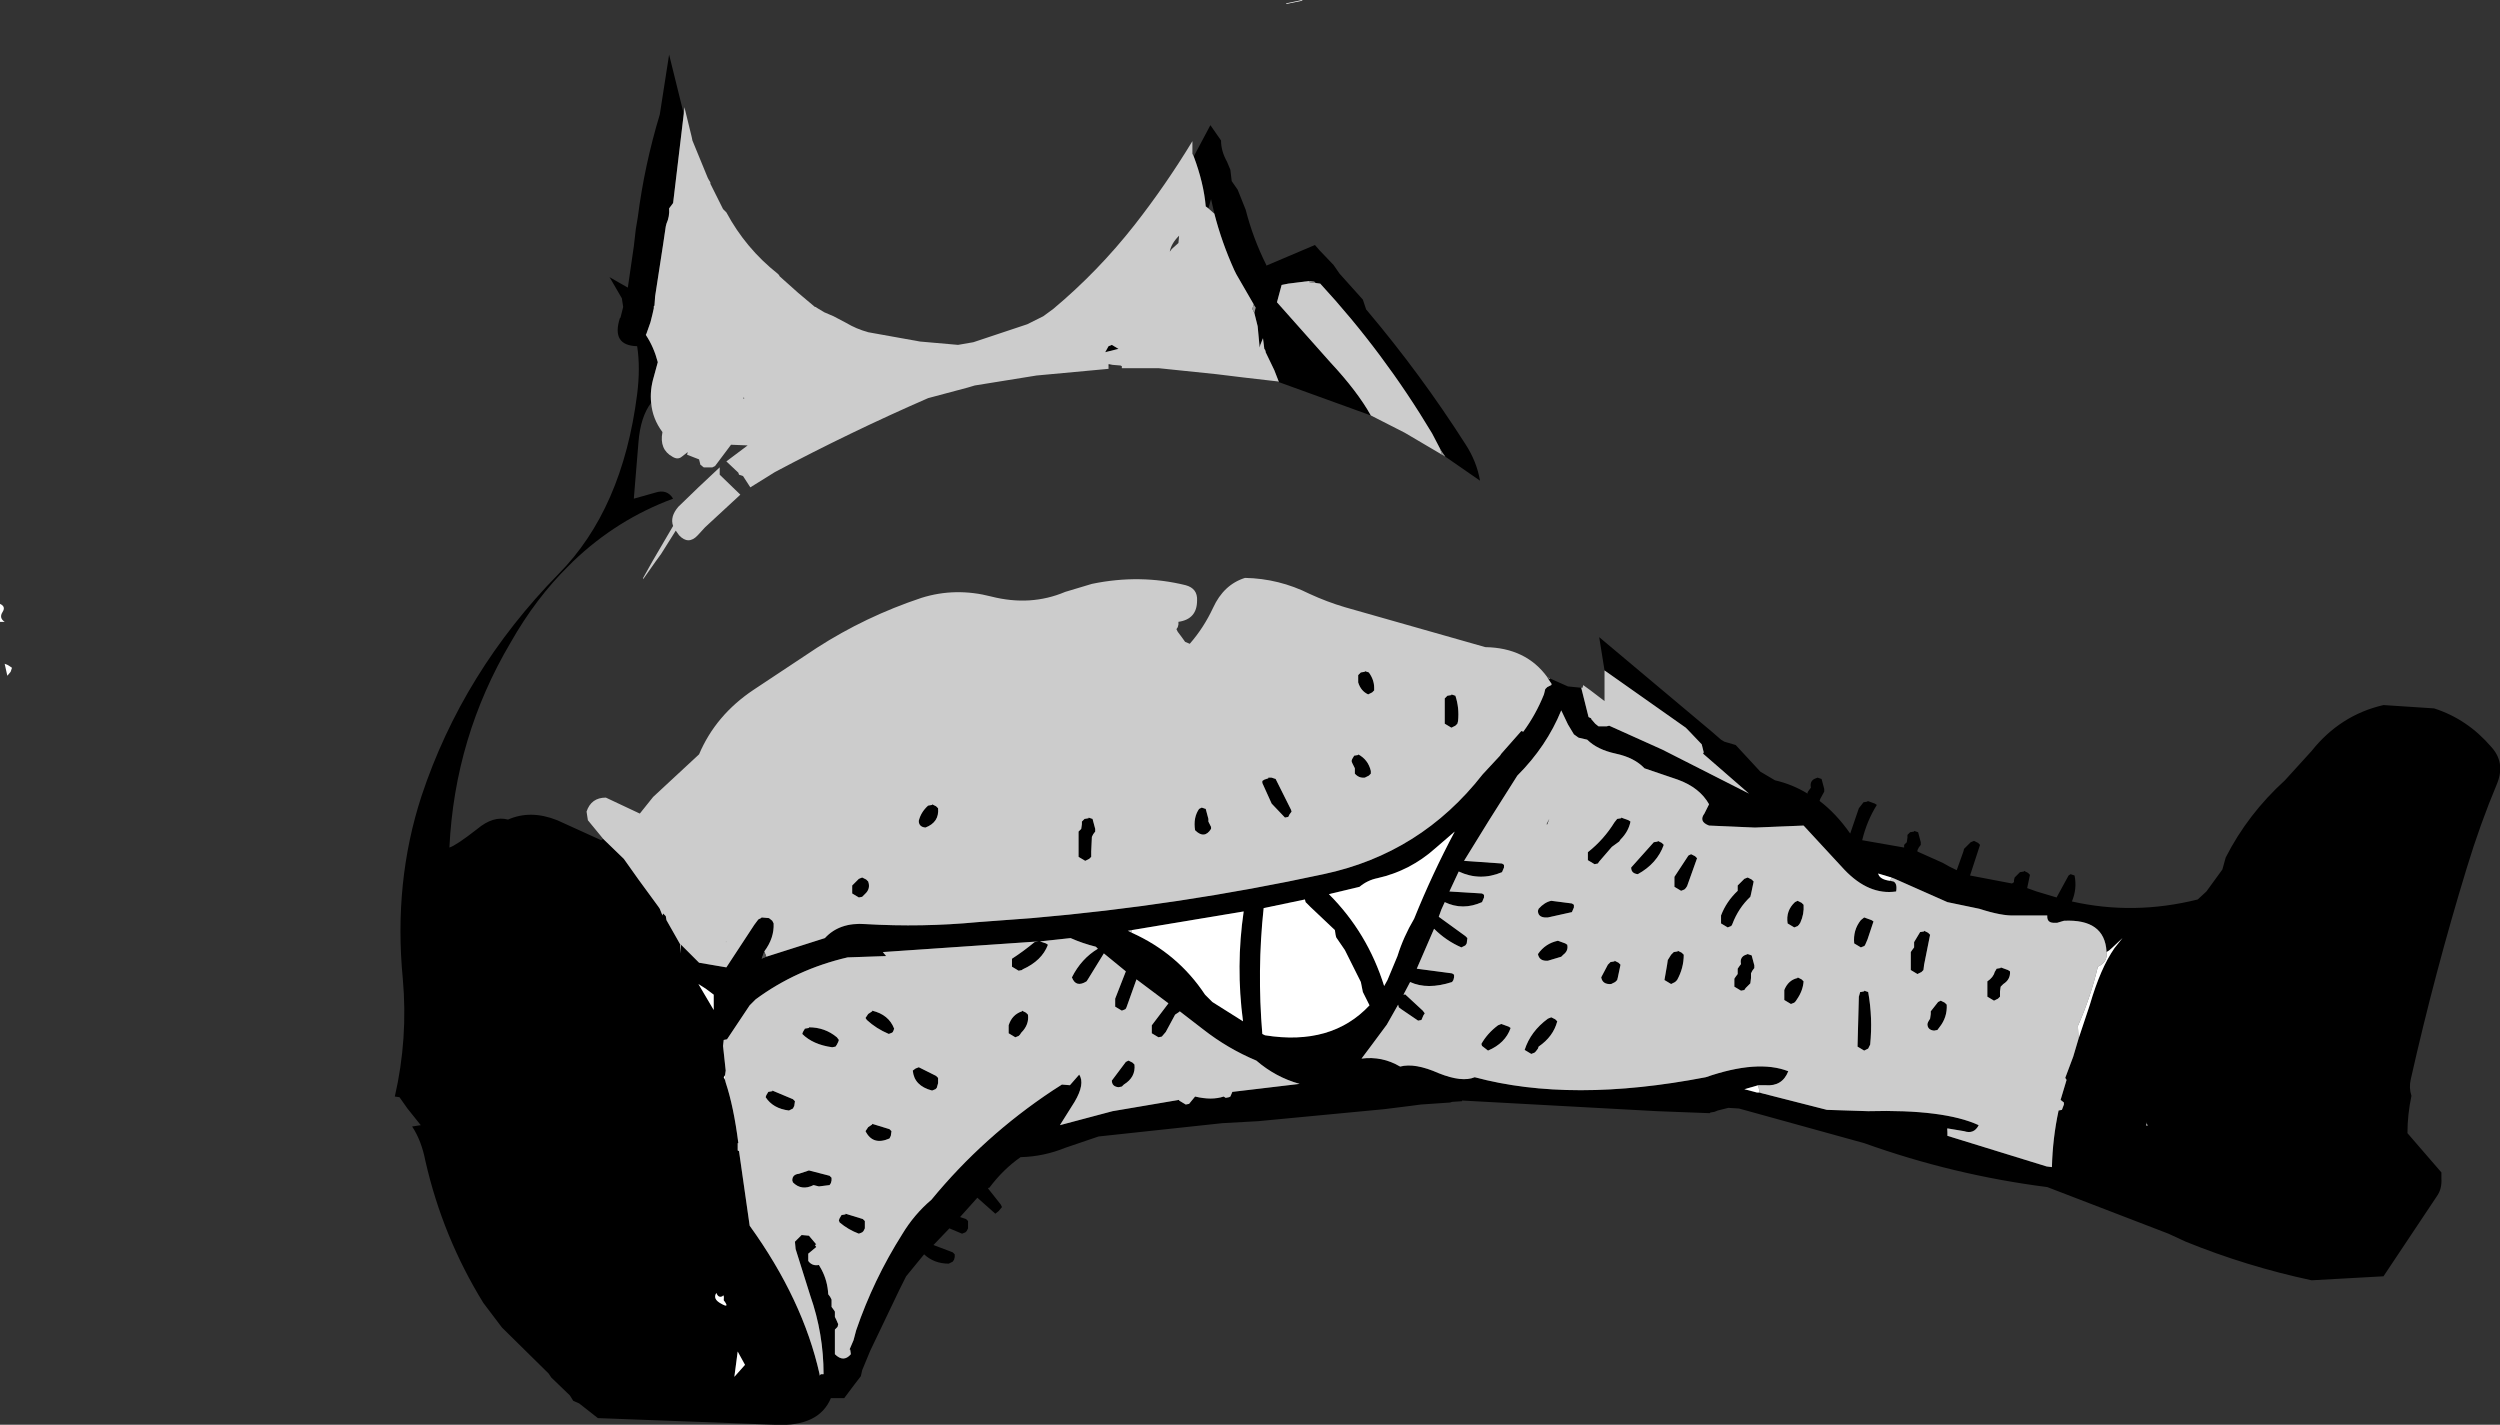 <?xml version="1.0" encoding="UTF-8" standalone="no"?>
<svg xmlns:xlink="http://www.w3.org/1999/xlink" height="107.0px" width="187.75px" xmlns="http://www.w3.org/2000/svg">
  <rect width="100%" height="100%" fill="#333333" stroke="none"/>
  <g transform="matrix(1.0, 0.0, 0.0, 1.0, 60.5, 129.65)">
    <path d="M-9.15 -121.1 L-9.95 -114.4 -10.25 -114.0 Q-10.2 -113.4 -10.45 -112.85 L-10.5 -112.65 -10.7 -111.3 -11.3 -107.4 -11.35 -106.7 -11.4 -106.65 -11.4 -106.6 -11.4 -106.5 -11.5 -106.05 -11.65 -105.45 -11.95 -104.6 -12.0 -104.5 Q-11.4 -103.6 -11.1 -102.45 L-11.4 -101.35 Q-11.7 -100.35 -11.6 -99.4 -12.4 -98.35 -12.55 -96.45 L-12.9 -92.2 -11.3 -92.65 Q-10.4 -92.95 -9.95 -92.2 -14.15 -90.65 -17.45 -87.5 L-17.75 -87.2 Q-20.25 -84.75 -22.15 -81.4 -26.35 -74.3 -26.75 -66.0 -26.25 -66.15 -24.65 -67.4 -23.45 -68.4 -22.35 -68.1 -20.65 -68.85 -18.65 -68.05 L-15.35 -66.55 -15.2 -66.65 -13.65 -65.15 -12.55 -63.6 -11.05 -61.55 -10.95 -61.4 -10.75 -60.9 -10.7 -61.05 -10.5 -60.85 -10.45 -60.55 -9.4 -58.7 -9.4 -58.05 -9.35 -58.7 -8.0 -57.35 -5.95 -57.0 -3.85 -60.2 -3.55 -60.6 -3.35 -60.7 -3.3 -60.75 -2.75 -60.7 -2.5 -60.5 -2.4 -60.3 Q-2.35 -59.2 -3.1 -58.2 L-3.3 -57.65 -2.95 -57.8 1.45 -59.2 Q2.55 -60.4 4.5 -60.25 8.75 -60.0 12.95 -60.4 L17.0 -60.7 Q28.05 -61.65 38.9 -64.0 46.2 -65.55 50.85 -71.5 L52.15 -72.9 52.25 -73.05 53.75 -74.75 53.9 -74.7 Q54.85 -76.0 55.45 -77.5 L55.55 -77.9 55.7 -78.05 56.0 -78.2 56.0 -78.25 56.05 -78.25 55.75 -78.7 55.7 -78.8 55.85 -78.65 55.9 -78.7 57.25 -78.1 58.25 -78.0 58.75 -76.0 58.8 -75.8 59.0 -75.7 59.0 -75.65 59.3 -75.3 59.55 -75.1 60.15 -75.1 60.35 -75.15 64.35 -73.35 70.85 -70.05 67.4 -73.05 67.45 -73.15 67.3 -73.75 66.25 -74.85 66.1 -75.0 60.0 -79.3 59.6 -81.8 68.0 -74.75 68.75 -74.1 69.0 -73.95 69.85 -73.7 71.7 -71.7 72.8 -71.05 Q74.1 -70.75 75.25 -70.05 L75.25 -70.15 75.35 -70.3 75.5 -70.5 Q75.4 -70.95 75.75 -71.15 L76.0 -71.25 76.3 -71.15 76.5 -70.4 76.5 -70.2 76.2 -69.65 76.15 -69.5 Q77.4 -68.55 78.45 -67.05 L79.1 -68.95 79.45 -69.4 79.75 -69.45 79.75 -69.5 80.3 -69.3 80.45 -69.2 Q79.7 -68.0 79.35 -66.55 L82.5 -66.0 82.5 -66.2 82.7 -66.4 82.75 -66.75 82.75 -66.95 82.95 -67.15 83.25 -67.2 83.25 -67.25 83.55 -67.15 83.75 -66.4 83.75 -66.2 83.6 -66.0 83.5 -65.8 83.5 -65.7 85.4 -64.85 Q85.9 -64.55 86.45 -64.3 L86.95 -65.7 87.0 -65.9 87.5 -66.4 87.75 -66.5 88.05 -66.35 88.2 -66.2 87.45 -63.9 90.6 -63.3 90.75 -63.4 90.75 -63.55 90.8 -63.75 91.0 -63.95 91.2 -64.15 91.5 -64.2 91.5 -64.25 91.8 -64.1 91.95 -63.95 91.75 -63.0 91.75 -62.95 92.45 -62.7 93.95 -62.25 94.85 -63.9 95.0 -64.0 95.3 -63.9 Q95.5 -62.9 95.1 -61.95 99.75 -60.9 104.55 -62.1 L105.2 -62.7 106.4 -64.35 106.65 -65.25 Q108.3 -68.5 111.1 -71.05 L113.1 -73.25 Q115.25 -75.95 118.5 -76.7 L122.3 -76.45 Q124.8 -75.65 126.6 -73.55 127.65 -72.4 127.05 -70.85 125.75 -67.75 124.75 -64.45 122.35 -56.6 120.55 -48.6 120.4 -47.95 120.6 -47.35 120.3 -45.95 120.3 -44.55 L122.85 -41.6 122.85 -41.15 Q122.9 -40.35 122.5 -39.8 L118.5 -33.8 113.1 -33.5 Q108.2 -34.55 103.65 -36.4 L102.35 -37.0 93.25 -40.5 Q86.2 -41.4 79.5 -43.8 L70.1 -46.4 69.3 -46.45 68.5 -46.25 68.25 -46.15 67.95 -46.1 67.9 -46.05 63.95 -46.2 49.3 -47.0 49.3 -46.95 48.55 -46.9 48.4 -46.85 46.2 -46.7 45.45 -46.6 43.45 -46.35 34.0 -45.45 31.3 -45.3 22.0 -44.3 19.5 -43.45 Q17.9 -42.8 16.2 -42.75 L16.15 -42.75 Q14.85 -41.85 13.8 -40.45 L13.75 -40.45 13.7 -40.4 14.65 -39.2 14.75 -39.0 14.5 -38.7 14.25 -38.5 12.9 -39.7 11.6 -38.25 12.05 -38.1 12.2 -37.95 12.2 -37.55 12.2 -37.4 12.1 -37.2 12.0 -37.1 11.75 -37.0 10.8 -37.4 9.7 -36.25 9.6 -36.15 11.05 -35.6 11.2 -35.45 11.2 -35.25 11.15 -35.05 11.05 -34.9 10.75 -34.75 Q9.65 -34.75 8.9 -35.45 L7.55 -33.8 7.05 -32.8 4.85 -28.2 4.25 -26.75 4.15 -26.3 3.65 -25.65 2.9 -24.65 1.9 -24.65 Q1.0 -22.5 -2.25 -22.65 L-15.6 -23.15 -17.0 -24.25 -17.45 -24.45 -17.7 -24.85 -19.1 -26.2 -19.3 -26.5 -22.8 -29.95 -24.2 -31.8 Q-27.25 -36.75 -28.55 -42.45 -28.85 -44.0 -29.55 -45.05 L-28.9 -45.15 -29.9 -46.4 -30.5 -47.25 -30.85 -47.3 Q-29.85 -51.65 -30.25 -56.15 -30.95 -63.4 -28.85 -69.85 -25.75 -79.2 -18.55 -86.55 -13.75 -91.4 -12.65 -100.05 -12.4 -102.05 -12.65 -103.65 -14.6 -103.7 -13.95 -105.75 L-13.9 -105.8 -13.7 -106.6 -13.8 -107.25 -14.7 -108.8 -14.75 -108.85 -13.35 -108.05 -12.9 -111.15 -12.75 -112.45 -12.6 -113.35 Q-12.1 -117.25 -10.95 -121.05 L-10.25 -125.55 -9.15 -121.1 M22.75 -102.2 L22.75 -102.3 23.05 -102.25 22.75 -102.2 M35.55 -100.95 L35.2 -101.85 34.55 -103.2 34.55 -103.25 34.5 -103.4 34.45 -103.45 34.35 -104.25 34.15 -103.75 34.1 -103.55 33.95 -105.15 33.7 -106.15 33.8 -106.55 33.7 -106.7 33.65 -106.8 32.35 -109.05 32.2 -109.35 Q31.25 -111.45 30.7 -113.6 L30.45 -114.7 30.25 -114.0 30.05 -114.15 Q29.9 -115.9 29.15 -117.9 L30.4 -120.25 31.2 -119.1 Q31.2 -118.3 31.65 -117.5 L31.9 -116.9 32.0 -116.05 32.45 -115.4 33.05 -113.9 Q33.6 -111.75 34.6 -109.75 L34.6 -109.7 38.25 -111.25 38.6 -110.85 39.65 -109.75 40.1 -109.1 41.85 -107.15 42.1 -106.4 42.15 -106.35 Q46.2 -101.55 49.55 -96.3 50.4 -95.0 50.65 -93.55 L48.05 -95.35 47.8 -95.7 47.65 -95.95 47.05 -97.1 Q43.4 -103.2 38.65 -108.35 L38.3 -108.4 38.2 -108.5 37.85 -108.55 36.25 -108.35 35.75 -108.25 35.4 -106.95 39.4 -102.45 Q41.45 -100.25 42.45 -98.45 L35.55 -100.95 M23.0 -103.75 L23.5 -103.45 22.5 -103.2 22.75 -103.65 23.0 -103.75 M42.3 -79.15 Q42.7 -78.6 42.7 -78.0 L42.7 -77.8 42.55 -77.65 42.25 -77.5 Q41.7 -77.75 41.5 -78.4 L41.5 -78.55 41.5 -78.95 41.7 -79.15 42.0 -79.2 42.0 -79.25 42.3 -79.15 M48.8 -77.4 Q49.1 -76.5 49.0 -75.5 L48.95 -75.3 48.8 -75.15 48.5 -75.0 48.0 -75.3 48.0 -76.8 48.0 -77.2 48.2 -77.4 48.5 -77.45 48.5 -77.5 48.8 -77.4 M81.45 -63.5 L81.7 -63.45 Q82.0 -63.3 81.9 -62.7 79.85 -62.4 78.0 -64.35 L74.95 -67.65 71.3 -67.5 67.85 -67.65 Q67.05 -67.95 67.5 -68.55 L67.85 -69.25 Q67.15 -70.5 65.5 -71.1 L63.0 -71.95 Q62.25 -72.75 60.85 -73.05 59.45 -73.35 58.7 -74.1 L58.05 -74.25 57.7 -74.5 57.25 -75.25 56.75 -76.3 Q55.65 -73.6 53.45 -71.4 L51.3 -68.0 49.45 -65.0 52.3 -64.8 52.45 -64.7 52.45 -64.5 52.3 -64.15 Q50.65 -63.45 49.05 -64.2 L48.35 -62.7 50.8 -62.55 50.95 -62.45 50.95 -62.25 50.8 -61.9 Q49.35 -61.25 48.0 -61.9 L47.75 -61.35 47.55 -60.8 49.55 -59.35 49.7 -59.2 49.65 -58.8 49.55 -58.65 49.25 -58.5 Q48.1 -59.0 47.2 -59.9 L45.9 -56.9 48.55 -56.55 48.7 -56.45 48.7 -56.25 48.65 -56.05 48.55 -55.9 Q46.7 -55.3 45.4 -55.9 L44.9 -54.95 45.0 -54.95 45.0 -55.0 46.35 -53.75 46.5 -53.55 46.4 -53.4 46.25 -53.05 46.0 -53.0 44.75 -53.85 44.55 -54.0 44.5 -54.2 43.65 -52.7 42.5 -51.15 41.75 -50.15 Q43.3 -50.35 44.65 -49.55 45.75 -49.85 47.55 -49.05 49.3 -48.35 50.25 -48.75 57.5 -46.8 67.6 -48.75 71.5 -50.1 73.8 -49.2 73.35 -48.05 72.1 -48.15 L71.65 -48.15 71.55 -48.15 70.5 -47.85 71.45 -47.6 71.65 -47.6 71.8 -47.55 76.7 -46.3 79.8 -46.2 Q85.5 -46.35 88.1 -45.15 87.75 -44.45 87.0 -44.7 L85.8 -44.9 85.75 -44.9 85.75 -44.35 93.2 -42.05 93.6 -42.0 Q93.65 -44.15 94.1 -46.25 L94.35 -46.3 94.5 -46.7 94.5 -46.85 94.25 -47.05 94.7 -48.55 94.6 -48.7 95.2 -50.3 95.6 -51.65 96.45 -54.2 Q97.25 -56.95 98.3 -58.45 L98.9 -59.2 98.1 -58.45 Q97.9 -58.25 97.7 -58.15 L97.7 -58.2 Q97.55 -60.65 94.5 -60.5 L94.0 -60.35 93.85 -60.35 Q93.2 -60.3 93.25 -60.9 L90.8 -60.9 Q89.85 -60.85 88.15 -61.4 L85.75 -61.9 81.8 -63.65 81.55 -63.75 80.55 -64.05 Q80.65 -63.6 81.45 -63.5 M58.75 -65.05 L58.75 -65.25 58.75 -65.45 58.75 -65.65 Q59.95 -66.6 60.75 -67.9 L60.95 -68.15 61.25 -68.2 61.25 -68.25 61.8 -68.05 61.95 -67.95 Q61.8 -67.2 61.2 -66.6 L61.1 -66.45 60.55 -66.05 59.6 -64.95 59.5 -64.8 59.25 -64.75 58.75 -65.05 M41.5 -73.0 Q42.25 -72.6 42.45 -71.75 L42.45 -71.55 42.3 -71.4 42.0 -71.25 Q41.55 -71.2 41.25 -71.55 L41.25 -71.75 41.25 -71.95 41.05 -72.35 41.0 -72.5 41.05 -72.65 41.2 -72.9 41.5 -72.95 41.5 -73.0 M41.6 -63.05 L39.3 -62.5 Q42.2 -59.6 43.45 -55.6 L43.7 -56.05 44.45 -57.85 Q44.9 -59.3 45.7 -60.65 47.05 -64.0 48.75 -67.2 L47.3 -65.95 Q45.4 -64.25 42.95 -63.7 42.2 -63.55 41.6 -63.05 M40.5 -58.3 L39.85 -59.25 39.8 -59.45 39.75 -59.8 37.9 -61.55 37.55 -61.9 37.5 -62.1 34.4 -61.45 Q33.9 -56.8 34.3 -52.0 L34.5 -51.9 Q39.5 -51.1 42.35 -54.15 L41.85 -55.15 41.7 -55.9 40.5 -58.3 M57.55 -61.15 L55.75 -60.75 55.5 -60.75 Q55.0 -60.8 55.0 -61.25 L55.05 -61.4 Q55.5 -61.9 56.0 -62.0 L57.55 -61.8 57.7 -61.7 57.7 -61.5 57.55 -61.15 M57.05 -58.8 L57.2 -58.7 Q57.3 -58.25 56.9 -57.95 L56.75 -57.8 55.75 -57.5 Q55.1 -57.45 55.0 -58.0 55.55 -58.8 56.5 -59.0 L57.05 -58.8 M60.45 -57.4 L60.75 -57.45 60.75 -57.5 61.05 -57.35 61.2 -57.2 61.0 -56.25 60.95 -56.05 60.8 -55.9 60.5 -55.75 Q59.85 -55.7 59.75 -56.25 L60.25 -57.2 60.45 -57.4 M52.25 -52.75 L52.8 -52.55 52.95 -52.45 Q52.55 -51.3 51.25 -50.75 L50.8 -51.1 50.75 -51.25 Q51.2 -52.05 52.0 -52.65 L52.25 -52.75 M54.0 -50.8 Q54.45 -52.2 55.75 -53.15 L56.0 -53.25 56.3 -53.1 56.45 -52.95 Q56.15 -51.8 55.05 -51.05 L55.0 -50.9 54.85 -50.7 54.75 -50.6 54.5 -50.5 54.0 -50.8 M74.5 -62.0 L74.8 -61.85 74.95 -61.7 Q75.0 -61.0 74.7 -60.35 L74.6 -60.2 74.5 -60.1 74.25 -60.0 73.75 -60.3 Q73.6 -61.25 74.3 -61.9 L74.5 -62.0 M70.95 -62.3 Q70.05 -61.45 69.6 -60.25 L69.55 -60.15 69.5 -60.1 69.25 -60.0 68.75 -60.3 68.75 -60.5 68.75 -60.9 Q69.15 -61.95 70.0 -62.75 L70.0 -62.95 70.0 -63.15 70.5 -63.65 70.75 -63.75 71.05 -63.6 71.2 -63.45 71.0 -62.5 70.95 -62.3 M64.3 -66.35 L64.45 -66.2 Q63.95 -64.8 62.5 -64.0 62.0 -64.05 62.0 -64.5 L63.7 -66.4 64.0 -66.45 64.0 -66.5 64.3 -66.35 M65.25 -63.8 L66.3 -65.4 66.5 -65.5 66.8 -65.35 66.95 -65.2 66.2 -63.1 66.1 -62.95 66.0 -62.85 65.75 -62.75 65.25 -63.05 65.25 -63.45 65.25 -63.8 M70.5 -57.9 L70.75 -58.0 71.05 -57.9 71.25 -57.15 71.25 -56.95 71.1 -56.75 71.0 -56.55 71.0 -56.2 70.95 -55.8 70.6 -55.45 70.5 -55.3 70.25 -55.25 69.75 -55.55 69.75 -55.75 69.75 -56.15 69.85 -56.3 70.0 -56.5 70.0 -56.7 70.0 -56.9 70.1 -57.05 70.25 -57.25 Q70.15 -57.7 70.5 -57.9 M65.0 -57.95 L65.2 -58.15 65.5 -58.2 65.5 -58.25 65.8 -58.1 65.95 -57.95 Q65.95 -56.95 65.45 -56.05 L65.3 -55.9 65.0 -55.75 64.5 -56.05 64.7 -57.2 64.75 -57.55 65.0 -57.95 M79.75 -59.1 L79.6 -58.75 79.55 -58.65 79.5 -58.6 79.25 -58.5 78.75 -58.8 Q78.65 -59.8 79.25 -60.55 L79.5 -60.75 80.05 -60.55 80.2 -60.45 79.75 -59.1 M74.5 -56.25 L74.8 -56.1 74.95 -55.95 Q74.9 -55.25 74.45 -54.6 L74.35 -54.45 74.25 -54.35 74.0 -54.25 73.5 -54.55 73.5 -54.95 73.5 -55.3 Q73.8 -56.05 74.5 -56.2 L74.5 -56.25 M79.5 -55.25 L79.8 -55.15 Q80.15 -53.2 79.95 -51.2 L79.85 -51.0 79.8 -50.9 79.5 -50.75 79.0 -51.05 79.1 -54.8 79.2 -55.15 79.25 -55.15 79.5 -55.2 79.5 -55.25 M9.8 -69.1 L9.95 -68.95 Q10.05 -67.9 9.0 -67.5 8.5 -67.55 8.5 -68.0 8.65 -68.65 9.2 -69.15 L9.5 -69.2 9.5 -69.25 9.8 -69.1 M4.7 -63.45 Q4.9 -62.9 4.45 -62.5 L4.25 -62.3 4.0 -62.25 3.5 -62.55 3.5 -62.75 3.5 -63.15 4.0 -63.65 4.25 -63.75 4.55 -63.6 4.7 -63.45 M1.15 -26.45 L1.2 -26.45 1.3 -26.45 1.35 -26.45 Q1.35 -29.5 0.35 -32.35 L-0.75 -35.85 -0.8 -36.4 -0.65 -36.55 -0.3 -36.9 0.25 -36.85 0.8 -36.2 0.7 -36.15 0.8 -36.0 0.2 -35.5 0.2 -35.15 0.2 -34.95 Q0.5 -34.55 1.0 -34.65 L1.2 -34.3 Q1.65 -33.45 1.7 -32.45 L1.85 -32.25 1.95 -32.05 1.95 -31.7 1.95 -31.5 2.1 -31.3 2.2 -31.15 2.2 -30.95 2.2 -30.75 2.3 -30.55 2.45 -30.2 2.4 -30.0 2.2 -29.8 2.2 -29.25 2.2 -27.95 Q2.85 -27.3 3.4 -27.95 L3.35 -28.3 3.3 -28.3 3.6 -29.0 3.8 -29.75 Q5.1 -33.55 7.25 -36.95 8.15 -38.45 9.45 -39.55 13.35 -44.3 18.55 -47.75 L19.25 -48.2 19.85 -48.15 20.55 -48.95 Q21.0 -48.25 20.2 -46.9 L19.1 -45.15 23.05 -46.2 28.05 -47.05 28.05 -47.0 28.55 -46.7 28.8 -46.75 29.25 -47.3 Q30.5 -47.0 31.4 -47.3 L31.55 -47.2 31.8 -47.25 31.9 -47.3 32.05 -47.65 37.1 -48.25 Q35.3 -48.75 33.85 -50.0 31.7 -50.9 29.85 -52.35 L28.1 -53.7 28.05 -53.65 27.75 -53.45 27.05 -52.15 26.75 -51.8 26.5 -51.75 26.0 -52.05 26.0 -52.25 26.0 -52.45 26.0 -52.65 27.25 -54.3 24.85 -56.1 24.1 -54.0 24.05 -53.9 24.0 -53.85 23.75 -53.75 23.25 -54.05 23.25 -54.25 23.25 -54.65 24.05 -56.7 22.4 -58.05 21.2 -56.1 21.1 -55.95 Q20.3 -55.45 20.0 -56.25 20.7 -57.65 21.95 -58.4 L21.8 -58.55 Q20.8 -58.8 19.9 -59.2 L17.6 -58.95 18.05 -58.8 18.2 -58.7 Q17.75 -57.5 16.3 -56.85 L16.25 -56.8 16.0 -56.75 15.5 -57.05 15.5 -57.25 15.5 -57.45 15.5 -57.65 Q16.35 -58.2 17.2 -58.9 L17.5 -58.95 5.8 -58.15 6.05 -57.85 3.15 -57.75 Q-0.7 -56.85 -3.75 -54.6 L-4.2 -54.15 -5.9 -51.6 -6.15 -51.55 -6.2 -51.1 -6.0 -49.25 -6.05 -48.9 -6.15 -48.75 -6.05 -48.55 -6.0 -48.35 Q-5.4 -46.55 -5.05 -43.8 L-5.1 -43.8 -5.1 -43.4 -5.1 -43.25 -5.0 -43.2 -4.95 -42.85 -4.2 -37.6 Q-0.2 -32.05 1.05 -26.45 L1.05 -26.4 1.05 -26.35 1.15 -26.45 M4.5 -53.2 L4.7 -53.5 5.0 -53.7 5.0 -53.75 Q6.25 -53.45 6.65 -52.4 L6.6 -52.25 6.55 -52.15 6.5 -52.1 6.25 -52.0 Q5.3 -52.4 4.6 -53.05 L4.5 -53.2 M2.35 -51.75 L2.5 -51.55 2.45 -51.4 2.35 -51.2 2.25 -51.05 2.0 -51.0 Q0.55 -51.2 -0.25 -52.0 L-0.2 -52.15 -0.05 -52.4 0.25 -52.45 0.25 -52.5 Q1.45 -52.5 2.35 -51.75 M16.25 -53.75 L16.55 -53.6 16.7 -53.45 Q16.8 -52.7 16.2 -52.1 L16.1 -51.95 16.0 -51.85 15.75 -51.75 15.25 -52.05 15.25 -52.25 15.25 -52.65 Q15.5 -53.45 16.25 -53.7 L16.25 -53.75 M36.0 -68.25 L35.0 -69.3 34.3 -70.85 34.3 -71.0 34.45 -71.1 34.75 -71.2 34.75 -71.25 35.0 -71.25 35.3 -71.15 36.45 -68.85 36.5 -68.7 36.35 -68.5 36.3 -68.4 36.25 -68.3 36.0 -68.25 M30.45 -67.4 Q29.95 -66.6 29.25 -67.3 29.1 -68.25 29.55 -68.9 L29.75 -69.0 30.05 -68.9 30.25 -68.15 30.25 -67.95 30.45 -67.55 30.45 -67.4 M21.25 -68.25 L21.55 -68.15 21.75 -67.4 21.75 -67.2 21.6 -67.0 21.5 -66.8 21.45 -65.7 21.45 -65.3 21.3 -65.15 21.0 -65.0 20.5 -65.3 20.5 -66.8 20.5 -67.2 20.7 -67.4 20.75 -67.75 20.75 -67.95 20.95 -68.15 21.25 -68.2 21.25 -68.25 M24.5 -59.8 L24.2 -59.75 24.5 -59.6 Q27.95 -58.05 30.0 -54.95 L30.55 -54.4 32.85 -52.95 Q32.3 -57.1 32.9 -61.2 L24.5 -59.8 M24.55 -49.85 L24.7 -49.7 Q24.8 -48.75 23.9 -48.2 L23.75 -48.05 23.5 -48.0 Q23.0 -48.05 23.0 -48.5 L24.05 -49.9 24.25 -50.0 24.55 -49.85 M9.95 -48.7 L9.95 -48.3 9.85 -47.95 9.75 -47.85 9.5 -47.75 Q8.15 -48.1 8.05 -49.25 L8.25 -49.4 8.5 -49.5 9.8 -48.85 9.95 -48.7 M6.3 -44.15 Q5.05 -43.6 4.5 -44.7 L4.7 -45.0 5.0 -45.2 5.0 -45.25 6.3 -44.85 6.45 -44.7 6.4 -44.35 6.3 -44.15 M1.8 -41.35 L1.95 -41.2 1.95 -41.0 1.9 -40.8 1.8 -40.65 1.0 -40.55 0.6 -40.65 Q-0.3 -40.2 -0.95 -40.85 L-1.0 -41.0 Q-1.0 -41.45 -0.5 -41.5 L0.25 -41.75 1.8 -41.35 M4.3 -38.1 L4.45 -37.95 4.45 -37.55 4.45 -37.4 4.35 -37.2 4.25 -37.1 4.0 -37.0 Q3.2 -37.3 2.55 -37.85 L2.5 -38.0 2.55 -38.15 2.7 -38.4 3.0 -38.45 3.0 -38.5 4.3 -38.1 M89.95 -55.75 L89.75 -55.55 89.7 -55.2 89.7 -54.8 89.55 -54.65 89.25 -54.5 88.75 -54.8 88.75 -55.55 88.75 -55.95 Q89.2 -56.25 89.3 -56.65 L89.45 -56.9 89.75 -56.95 89.75 -57.0 90.3 -56.8 90.45 -56.7 Q90.5 -56.1 89.95 -55.75 M84.0 -59.75 L84.3 -59.6 84.45 -59.45 84.0 -57.2 83.95 -56.8 83.8 -56.65 83.5 -56.5 83.0 -56.8 83.0 -57.75 83.0 -58.15 83.1 -58.3 83.25 -58.5 83.25 -58.7 83.25 -58.9 83.55 -59.4 83.7 -59.65 84.0 -59.7 84.0 -59.75 M85.25 -54.5 L85.55 -54.35 85.7 -54.2 Q85.75 -53.25 85.15 -52.5 L85.0 -52.3 84.75 -52.25 Q84.25 -52.3 84.25 -52.75 L84.3 -52.9 84.45 -53.15 84.5 -53.5 84.5 -53.7 85.05 -54.4 85.25 -54.5 M100.85 -50.3 L100.8 -50.35 100.85 -50.3 M100.7 -45.4 L100.7 -45.1 100.8 -45.15 Q100.7 -45.2 100.7 -45.4 M-6.9 -53.8 L-6.9 -54.95 -7.5 -55.4 -8.05 -55.75 -6.9 -53.8 M-2.5 -47.75 L-0.95 -47.1 -0.8 -46.95 -0.85 -46.6 -0.95 -46.4 -1.25 -46.25 Q-2.45 -46.4 -3.0 -47.25 L-2.95 -47.4 -2.8 -47.65 -2.5 -47.7 -2.5 -47.75 M-5.1 -28.15 L-5.35 -26.25 -4.55 -27.15 -5.1 -28.15 M-6.25 -32.3 Q-6.55 -32.15 -6.7 -32.55 -7.0 -32.1 -6.35 -31.75 -5.65 -31.35 -6.15 -32.0 -6.1 -32.5 -6.25 -32.3" fill="#000000" fill-rule="evenodd" stroke="none"/>
    <path d="M-9.15 -121.1 L-9.1 -121.6 -8.55 -119.35 -8.5 -119.1 -7.35 -116.3 -7.3 -116.2 -7.15 -115.95 -7.15 -115.85 -6.75 -115.05 -6.25 -114.05 -6.2 -113.95 -5.95 -113.7 Q-4.5 -111.0 -2.1 -109.1 L-2.0 -109.0 -1.95 -108.9 -0.55 -107.65 0.7 -106.6 0.75 -106.6 0.9 -106.5 1.4 -106.2 2.1 -105.9 3.05 -105.4 Q3.8 -104.95 4.7 -104.7 L8.6 -104.0 11.45 -103.75 12.6 -103.95 16.65 -105.3 17.85 -105.9 18.6 -106.45 Q21.95 -109.25 24.7 -112.75 27.05 -115.75 29.05 -119.05 L29.05 -118.1 29.15 -117.9 Q29.9 -115.9 30.05 -114.15 L30.25 -114.0 30.7 -113.6 Q31.25 -111.45 32.2 -109.35 L32.35 -109.05 33.65 -106.8 33.55 -106.45 33.7 -106.15 33.95 -105.15 34.1 -103.55 34.15 -103.75 34.35 -104.25 34.45 -103.45 34.45 -103.4 34.5 -103.4 34.55 -103.25 34.55 -103.2 35.2 -101.85 35.55 -100.95 35.5 -101.0 32.9 -101.3 30.85 -101.55 26.5 -102.0 25.9 -102.0 25.45 -102.0 24.2 -102.0 23.75 -102.0 23.75 -102.15 23.65 -102.2 23.05 -102.25 22.75 -102.3 22.75 -102.2 22.75 -102.05 22.75 -101.95 17.35 -101.45 12.7 -100.7 12.2 -100.55 9.2 -99.75 Q3.35 -97.2 -2.3 -94.2 L-4.15 -93.05 -4.7 -93.9 -5.0 -94.0 -5.05 -94.15 -5.95 -95.0 -4.35 -96.2 -5.6 -96.25 -6.8 -94.65 -7.0 -94.55 -7.65 -94.55 -7.9 -94.75 -7.95 -94.95 -8.0 -95.15 -8.9 -95.5 -8.85 -95.7 -9.3 -95.35 Q-9.6 -95.1 -10.0 -95.35 -11.0 -95.9 -10.75 -97.2 -11.5 -98.2 -11.6 -99.4 -11.7 -100.35 -11.4 -101.35 L-11.1 -102.45 Q-11.4 -103.6 -12.0 -104.5 L-11.95 -104.6 -11.65 -105.45 -11.5 -106.05 -11.4 -106.5 -11.4 -106.6 -11.4 -106.65 -11.35 -106.7 -11.3 -107.4 -10.7 -111.3 -10.5 -112.65 -10.45 -112.85 Q-10.2 -113.4 -10.25 -114.0 L-9.95 -114.4 -9.15 -121.1 M47.8 -95.5 L45.0 -97.15 42.45 -98.45 Q41.45 -100.25 39.4 -102.45 L35.4 -106.95 35.75 -108.25 36.25 -108.35 37.85 -108.55 37.85 -108.45 38.3 -108.4 38.65 -108.35 Q43.4 -103.2 47.05 -97.1 L47.65 -95.95 47.8 -95.5 M28.05 -111.95 Q27.45 -111.35 27.35 -110.75 L27.5 -110.95 28.0 -111.4 28.05 -111.95 M23.0 -103.75 L22.75 -103.65 22.5 -103.2 23.5 -103.45 23.0 -103.75 M60.0 -79.3 L66.1 -75.0 66.25 -74.85 67.3 -73.75 67.45 -73.15 67.4 -73.05 70.85 -70.05 64.35 -73.35 60.35 -75.15 60.15 -75.1 59.55 -75.1 59.3 -75.3 59.0 -75.65 59.0 -75.7 58.8 -75.8 58.75 -76.0 58.25 -78.0 58.35 -78.0 58.4 -78.2 58.95 -77.8 60.0 -77.0 60.0 -79.3 M55.7 -78.8 L55.75 -78.7 56.05 -78.25 56.0 -78.25 56.0 -78.2 55.7 -78.05 55.55 -77.9 55.45 -77.5 Q54.85 -76.0 53.9 -74.7 L53.75 -74.75 52.25 -73.05 52.15 -72.9 50.85 -71.5 Q46.2 -65.55 38.9 -64.0 28.05 -61.65 17.0 -60.7 L12.95 -60.4 Q8.75 -60.0 4.5 -60.25 2.55 -60.4 1.45 -59.2 L-2.95 -57.8 -3.1 -58.2 Q-2.35 -59.2 -2.4 -60.3 L-2.5 -60.5 -2.75 -60.7 -3.3 -60.75 -3.35 -60.7 -3.55 -60.6 -3.85 -60.2 -5.95 -57.0 -8.0 -57.35 -9.35 -58.7 -9.4 -58.7 -10.45 -60.55 -10.5 -60.85 -10.7 -61.05 -10.75 -60.9 -10.95 -61.4 -11.05 -61.55 -12.55 -63.6 -13.65 -65.15 -15.2 -66.65 -16.35 -68.05 -16.45 -68.7 Q-16.1 -69.75 -15.0 -69.75 L-12.45 -68.55 -11.45 -69.8 -8.0 -73.0 Q-6.75 -75.95 -3.9 -77.85 L0.85 -81.0 Q4.5 -83.35 8.7 -84.75 11.25 -85.55 13.95 -84.85 16.9 -84.1 19.5 -85.2 L21.5 -85.8 Q25.1 -86.55 28.55 -85.7 29.45 -85.45 29.4 -84.55 29.4 -83.15 28.0 -82.95 L28.0 -82.75 27.95 -82.55 27.85 -82.4 27.95 -82.2 28.25 -81.8 28.5 -81.45 28.85 -81.3 Q29.9 -82.5 30.6 -84.0 31.4 -85.75 33.0 -86.25 35.55 -86.2 37.85 -85.05 39.15 -84.45 40.5 -84.05 L51.05 -81.05 Q54.1 -81.0 55.7 -78.8 M48.8 -77.4 L48.5 -77.5 48.5 -77.45 48.2 -77.4 48.0 -77.2 48.0 -76.8 48.0 -75.3 48.5 -75.0 48.8 -75.15 48.95 -75.3 49.0 -75.5 Q49.1 -76.5 48.8 -77.4 M42.3 -79.15 L42.0 -79.25 42.0 -79.2 41.7 -79.15 41.5 -78.95 41.5 -78.55 41.5 -78.4 Q41.7 -77.75 42.25 -77.5 L42.55 -77.65 42.7 -77.8 42.7 -78.0 Q42.7 -78.6 42.3 -79.15 M71.55 -48.15 L71.65 -48.15 72.1 -48.15 Q73.35 -48.05 73.8 -49.2 71.5 -50.1 67.6 -48.75 57.5 -46.8 50.25 -48.75 49.3 -48.35 47.55 -49.05 45.75 -49.85 44.65 -49.55 43.3 -50.35 41.75 -50.15 L42.5 -51.15 43.65 -52.7 44.5 -54.2 44.55 -54.0 44.75 -53.85 46.0 -53.0 46.25 -53.05 46.4 -53.4 46.5 -53.55 46.35 -53.75 45.0 -55.0 45.0 -54.95 44.9 -54.95 45.4 -55.9 Q46.7 -55.3 48.55 -55.9 L48.65 -56.05 48.7 -56.25 48.7 -56.45 48.55 -56.55 45.9 -56.9 47.2 -59.9 Q48.1 -59.0 49.25 -58.5 L49.55 -58.65 49.65 -58.8 49.7 -59.2 49.55 -59.35 47.55 -60.8 47.75 -61.35 48.0 -61.9 Q49.35 -61.25 50.8 -61.9 L50.95 -62.25 50.95 -62.45 50.8 -62.55 48.35 -62.7 49.05 -64.2 Q50.65 -63.45 52.3 -64.15 L52.45 -64.5 52.45 -64.7 52.3 -64.8 49.45 -65.0 51.3 -68.0 53.45 -71.4 Q55.65 -73.6 56.75 -76.3 L57.25 -75.25 57.7 -74.5 58.05 -74.25 58.7 -74.1 Q59.45 -73.35 60.85 -73.05 62.25 -72.75 63.0 -71.95 L65.5 -71.1 Q67.15 -70.5 67.85 -69.25 L67.5 -68.55 Q67.05 -67.95 67.85 -67.65 L71.3 -67.5 74.95 -67.65 78.0 -64.35 Q79.85 -62.4 81.9 -62.7 82.0 -63.3 81.7 -63.45 L81.45 -63.5 81.55 -63.75 81.8 -63.65 85.75 -61.9 88.15 -61.4 Q89.85 -60.85 90.8 -60.9 L93.25 -60.9 Q93.2 -60.3 93.85 -60.35 L94.0 -60.35 94.5 -60.5 Q97.55 -60.65 97.7 -58.2 L97.7 -58.15 Q97.8 -57.4 97.05 -57.05 96.5 -54.75 95.55 -52.6 L95.6 -51.65 95.2 -50.3 94.6 -48.7 94.7 -48.55 94.25 -47.05 94.5 -46.85 94.5 -46.7 94.35 -46.3 94.1 -46.25 Q93.65 -44.15 93.6 -42.0 L93.2 -42.05 85.75 -44.35 85.8 -44.9 87.0 -44.7 Q87.75 -44.45 88.1 -45.15 85.5 -46.35 79.8 -46.2 L76.7 -46.3 71.8 -47.55 71.65 -47.6 71.55 -48.1 71.55 -48.15 M55.7 -67.75 L55.85 -68.15 55.65 -67.75 55.7 -67.75 M41.5 -73.0 L41.5 -72.95 41.2 -72.9 41.05 -72.65 41.0 -72.5 41.05 -72.35 41.25 -71.95 41.25 -71.75 41.25 -71.55 Q41.55 -71.2 42.0 -71.25 L42.3 -71.4 42.45 -71.55 42.45 -71.75 Q42.25 -72.6 41.5 -73.0 M58.75 -65.05 L59.25 -64.75 59.5 -64.8 59.6 -64.95 60.55 -66.05 61.1 -66.45 61.2 -66.6 Q61.8 -67.2 61.95 -67.95 L61.8 -68.05 61.25 -68.25 61.25 -68.2 60.95 -68.15 60.75 -67.9 Q59.95 -66.6 58.75 -65.65 L58.75 -65.45 58.75 -65.25 58.75 -65.05 M4.7 -63.45 L4.55 -63.6 4.25 -63.75 4.0 -63.65 3.5 -63.15 3.5 -62.75 3.5 -62.55 4.0 -62.25 4.25 -62.3 4.45 -62.5 Q4.9 -62.9 4.7 -63.45 M9.8 -69.1 L9.5 -69.25 9.5 -69.2 9.2 -69.15 Q8.65 -68.65 8.5 -68.0 8.5 -67.55 9.0 -67.5 10.05 -67.9 9.95 -68.95 L9.8 -69.1 M79.5 -55.25 L79.5 -55.2 79.25 -55.15 79.2 -55.15 79.1 -54.8 79.0 -51.05 79.5 -50.75 79.8 -50.9 79.85 -51.0 79.95 -51.2 Q80.15 -53.2 79.8 -55.15 L79.5 -55.25 M74.5 -56.25 L74.5 -56.2 Q73.8 -56.05 73.5 -55.3 L73.5 -54.95 73.5 -54.55 74.0 -54.25 74.25 -54.35 74.35 -54.45 74.45 -54.6 Q74.9 -55.25 74.95 -55.95 L74.8 -56.1 74.5 -56.25 M79.75 -59.1 L80.2 -60.45 80.05 -60.55 79.5 -60.75 79.25 -60.55 Q78.65 -59.8 78.75 -58.8 L79.25 -58.5 79.5 -58.6 79.55 -58.65 79.6 -58.75 79.75 -59.1 M65.0 -57.95 L64.75 -57.55 64.7 -57.2 64.5 -56.05 65.0 -55.75 65.3 -55.9 65.45 -56.05 Q65.95 -56.95 65.95 -57.95 L65.8 -58.1 65.5 -58.25 65.5 -58.2 65.2 -58.15 65.0 -57.95 M70.5 -57.9 Q70.15 -57.7 70.25 -57.25 L70.1 -57.05 70.0 -56.9 70.0 -56.7 70.0 -56.5 69.85 -56.3 69.75 -56.15 69.75 -55.75 69.75 -55.55 70.25 -55.25 70.5 -55.3 70.6 -55.45 70.95 -55.8 71.0 -56.2 71.0 -56.55 71.1 -56.75 71.25 -56.95 71.25 -57.15 71.05 -57.9 70.75 -58.0 70.5 -57.9 M65.25 -63.8 L65.25 -63.45 65.25 -63.05 65.75 -62.75 66.0 -62.85 66.1 -62.95 66.2 -63.1 66.95 -65.2 66.8 -65.35 66.5 -65.5 66.3 -65.4 65.25 -63.8 M64.3 -66.35 L64.0 -66.5 64.0 -66.45 63.7 -66.4 62.0 -64.5 Q62.0 -64.05 62.5 -64.0 63.95 -64.8 64.45 -66.2 L64.3 -66.35 M70.95 -62.3 L71.0 -62.5 71.2 -63.45 71.05 -63.6 70.75 -63.75 70.5 -63.65 70.0 -63.15 70.0 -62.95 70.0 -62.75 Q69.15 -61.95 68.75 -60.9 L68.75 -60.5 68.75 -60.3 69.25 -60.0 69.5 -60.1 69.55 -60.15 69.6 -60.25 Q70.05 -61.45 70.95 -62.3 M74.5 -62.0 L74.3 -61.9 Q73.6 -61.25 73.75 -60.3 L74.25 -60.0 74.5 -60.1 74.6 -60.2 74.7 -60.35 Q75.0 -61.0 74.95 -61.7 L74.8 -61.85 74.5 -62.0 M54.0 -50.8 L54.5 -50.5 54.75 -50.6 54.85 -50.7 55.0 -50.9 55.05 -51.05 Q56.15 -51.8 56.45 -52.95 L56.3 -53.1 56.0 -53.25 55.75 -53.15 Q54.45 -52.2 54.0 -50.8 M52.25 -52.75 L52.0 -52.65 Q51.2 -52.05 50.75 -51.25 L50.8 -51.1 51.25 -50.75 Q52.55 -51.3 52.95 -52.45 L52.8 -52.55 52.25 -52.75 M60.45 -57.4 L60.25 -57.2 59.75 -56.25 Q59.85 -55.7 60.5 -55.75 L60.8 -55.9 60.95 -56.05 61.0 -56.25 61.2 -57.2 61.05 -57.35 60.75 -57.5 60.75 -57.45 60.45 -57.4 M57.05 -58.8 L56.5 -59.0 Q55.55 -58.8 55.0 -58.0 55.1 -57.45 55.75 -57.5 L56.75 -57.8 56.9 -57.95 Q57.3 -58.25 57.2 -58.7 L57.05 -58.8 M57.55 -61.15 L57.7 -61.5 57.7 -61.7 57.55 -61.8 56.0 -62.0 Q55.5 -61.9 55.05 -61.4 L55.0 -61.25 Q55.0 -60.8 55.5 -60.75 L55.75 -60.75 57.55 -61.15 M-6.05 -48.9 L-6.0 -49.25 -6.2 -51.1 -6.15 -51.55 -5.9 -51.6 -4.2 -54.15 -3.75 -54.6 Q-0.7 -56.85 3.15 -57.75 L6.05 -57.85 5.8 -58.15 17.5 -58.95 17.2 -58.9 Q16.35 -58.2 15.5 -57.65 L15.5 -57.45 15.5 -57.25 15.5 -57.05 16.0 -56.75 16.25 -56.8 16.3 -56.85 Q17.75 -57.5 18.2 -58.7 L18.05 -58.8 17.6 -58.95 19.9 -59.2 Q20.8 -58.8 21.8 -58.55 L21.95 -58.4 Q20.7 -57.65 20.0 -56.25 20.3 -55.45 21.1 -55.95 L21.2 -56.1 22.4 -58.05 24.05 -56.7 23.25 -54.65 23.25 -54.25 23.25 -54.05 23.75 -53.75 24.0 -53.85 24.05 -53.9 24.1 -54.0 24.85 -56.1 27.25 -54.3 26.0 -52.65 26.0 -52.45 26.0 -52.25 26.0 -52.05 26.5 -51.75 26.75 -51.8 27.05 -52.15 27.75 -53.45 28.05 -53.65 28.1 -53.7 29.85 -52.35 Q31.7 -50.9 33.85 -50.0 35.3 -48.75 37.1 -48.25 L32.05 -47.65 31.9 -47.3 31.8 -47.25 31.55 -47.2 31.4 -47.3 Q30.5 -47.0 29.25 -47.3 L28.8 -46.75 28.55 -46.7 28.05 -47.0 28.05 -47.05 23.05 -46.2 19.1 -45.15 20.2 -46.9 Q21.0 -48.25 20.55 -48.95 L19.85 -48.15 19.25 -48.2 18.55 -47.75 Q13.35 -44.3 9.45 -39.55 8.15 -38.45 7.25 -36.95 5.1 -33.55 3.8 -29.75 L3.6 -29.0 3.3 -28.3 3.35 -28.3 3.4 -27.95 Q2.85 -27.3 2.2 -27.95 L2.2 -29.25 2.2 -29.8 2.4 -30.0 2.45 -30.2 2.3 -30.55 2.2 -30.75 2.2 -30.95 2.2 -31.15 2.1 -31.3 1.95 -31.5 1.95 -31.7 1.95 -32.05 1.85 -32.25 1.7 -32.45 Q1.65 -33.45 1.2 -34.3 L1.0 -34.65 Q0.5 -34.55 0.2 -34.95 L0.2 -35.15 0.2 -35.5 0.8 -36.0 0.7 -36.15 0.8 -36.2 0.25 -36.85 -0.3 -36.9 -0.65 -36.55 -0.8 -36.4 -0.75 -35.85 0.35 -32.35 Q1.35 -29.5 1.35 -26.45 L1.3 -26.45 1.2 -26.45 1.15 -26.45 1.1 -26.4 1.05 -26.4 1.05 -26.45 Q-0.2 -32.05 -4.2 -37.6 L-4.95 -42.85 -5.0 -43.2 -5.1 -43.25 -5.1 -43.4 -5.1 -43.8 -5.05 -43.8 Q-5.4 -46.55 -6.0 -48.35 L-6.05 -48.55 -6.05 -48.9 M24.5 -59.6 L24.2 -59.75 24.5 -59.8 24.5 -59.6 M21.25 -68.25 L21.25 -68.2 20.95 -68.15 20.75 -67.95 20.75 -67.75 20.7 -67.4 20.5 -67.2 20.5 -66.8 20.5 -65.3 21.0 -65.0 21.3 -65.15 21.45 -65.3 21.45 -65.7 21.5 -66.8 21.6 -67.0 21.75 -67.2 21.75 -67.4 21.55 -68.15 21.25 -68.25 M30.45 -67.4 L30.45 -67.55 30.25 -67.95 30.25 -68.15 30.05 -68.9 29.75 -69.0 29.55 -68.9 Q29.1 -68.25 29.25 -67.3 29.95 -66.6 30.45 -67.4 M36.0 -68.25 L36.25 -68.3 36.3 -68.4 36.35 -68.5 36.5 -68.7 36.45 -68.85 35.3 -71.15 35.0 -71.25 34.75 -71.25 34.75 -71.2 34.45 -71.1 34.3 -71.0 34.3 -70.85 35.0 -69.3 36.0 -68.25 M16.25 -53.75 L16.25 -53.7 Q15.5 -53.45 15.25 -52.65 L15.25 -52.25 15.25 -52.05 15.75 -51.75 16.0 -51.85 16.1 -51.95 16.2 -52.1 Q16.8 -52.7 16.7 -53.45 L16.55 -53.6 16.25 -53.75 M2.35 -51.75 Q1.45 -52.5 0.25 -52.5 L0.25 -52.45 -0.05 -52.4 -0.2 -52.15 -0.25 -52.0 Q0.55 -51.2 2.0 -51.0 L2.25 -51.05 2.35 -51.2 2.45 -51.4 2.5 -51.55 2.35 -51.75 M4.5 -53.2 L4.6 -53.05 Q5.3 -52.4 6.25 -52.0 L6.5 -52.1 6.55 -52.15 6.6 -52.25 6.65 -52.4 Q6.25 -53.45 5.0 -53.75 L5.0 -53.7 4.7 -53.5 4.5 -53.2 M4.3 -38.1 L3.0 -38.5 3.0 -38.45 2.7 -38.4 2.55 -38.15 2.5 -38.0 2.55 -37.85 Q3.2 -37.3 4.0 -37.0 L4.25 -37.1 4.35 -37.2 4.45 -37.4 4.45 -37.55 4.45 -37.95 4.3 -38.1 M1.8 -41.35 L0.25 -41.75 -0.5 -41.5 Q-1.0 -41.45 -1.0 -41.0 L-0.95 -40.85 Q-0.3 -40.2 0.6 -40.65 L1.0 -40.55 1.8 -40.65 1.9 -40.8 1.95 -41.0 1.95 -41.2 1.8 -41.35 M6.3 -44.15 L6.4 -44.35 6.45 -44.7 6.3 -44.85 5.0 -45.25 5.0 -45.2 4.7 -45.0 4.5 -44.7 Q5.05 -43.6 6.3 -44.15 M9.95 -48.7 L9.8 -48.85 8.5 -49.5 8.25 -49.4 8.05 -49.25 Q8.15 -48.1 9.5 -47.75 L9.75 -47.85 9.85 -47.95 9.95 -48.3 9.95 -48.7 M24.55 -49.85 L24.25 -50.0 24.05 -49.9 23.0 -48.5 Q23.0 -48.05 23.5 -48.0 L23.75 -48.05 23.9 -48.2 Q24.8 -48.75 24.7 -49.7 L24.55 -49.85 M85.25 -54.5 L85.05 -54.4 84.5 -53.7 84.5 -53.5 84.45 -53.15 84.3 -52.9 84.25 -52.75 Q84.25 -52.3 84.75 -52.25 L85.0 -52.3 85.15 -52.5 Q85.75 -53.25 85.7 -54.2 L85.55 -54.35 85.25 -54.5 M84.0 -59.75 L84.0 -59.7 83.7 -59.65 83.55 -59.4 83.25 -58.9 83.25 -58.7 83.25 -58.5 83.1 -58.3 83.0 -58.15 83.0 -57.75 83.0 -56.8 83.5 -56.5 83.8 -56.65 83.95 -56.8 84.0 -57.2 84.45 -59.45 84.3 -59.6 84.0 -59.75 M89.95 -55.75 Q90.5 -56.1 90.45 -56.7 L90.3 -56.8 89.75 -57.0 89.75 -56.95 89.45 -56.9 89.3 -56.65 Q89.2 -56.25 88.75 -55.95 L88.75 -55.55 88.75 -54.8 89.25 -54.5 89.55 -54.65 89.7 -54.8 89.7 -55.2 89.75 -55.55 89.95 -55.75 M-4.65 -99.8 L-4.7 -99.7 -4.6 -99.75 -4.65 -99.8 M-6.4 -94.6 L-6.45 -94.55 -6.45 -94.0 -4.9 -92.5 -7.55 -90.05 -8.1 -89.45 Q-8.8 -88.7 -9.5 -89.45 L-9.75 -89.8 -10.85 -88.05 -11.25 -87.5 -12.2 -86.15 -12.2 -86.25 -11.5 -87.5 -9.95 -90.15 Q-10.2 -90.85 -9.55 -91.6 L-8.05 -93.05 -6.4 -94.6 M-5.95 -58.9 L-5.95 -58.95 -6.0 -58.9 -5.95 -58.9 M-2.5 -47.75 L-2.5 -47.7 -2.8 -47.65 -2.95 -47.4 -3.0 -47.25 Q-2.45 -46.4 -1.25 -46.25 L-0.95 -46.4 -0.85 -46.6 -0.8 -46.95 -0.95 -47.1 -2.5 -47.75" fill="#cccccc" fill-rule="evenodd" stroke="none"/>
    <path d="M36.1 -129.35 L36.1 -129.4 37.3 -129.65 37.3 -129.6 36.1 -129.35 M34.5 -103.4 L34.45 -103.4 34.45 -103.45 34.5 -103.4 M-9.35 -58.7 L-9.4 -58.05 -9.4 -58.7 -9.35 -58.7 M81.45 -63.5 Q80.65 -63.6 80.55 -64.05 L81.55 -63.75 81.45 -63.5 M97.7 -58.15 Q97.9 -58.25 98.1 -58.45 L98.9 -59.2 98.3 -58.45 Q97.25 -56.95 96.45 -54.2 L95.6 -51.65 95.55 -52.6 Q96.5 -54.75 97.05 -57.05 97.8 -57.4 97.7 -58.15 M85.75 -44.35 L85.75 -44.9 85.8 -44.9 85.75 -44.35 M71.65 -47.6 L71.45 -47.6 70.5 -47.85 71.55 -48.15 71.55 -48.1 71.65 -47.6 M40.5 -58.3 L41.7 -55.9 41.85 -55.15 42.35 -54.15 Q39.5 -51.1 34.5 -51.9 L34.3 -52.0 Q33.9 -56.8 34.4 -61.45 L37.5 -62.1 37.55 -61.9 37.9 -61.55 39.75 -59.8 39.8 -59.45 39.85 -59.25 40.5 -58.3 M41.6 -63.05 Q42.2 -63.55 42.95 -63.7 45.4 -64.25 47.3 -65.95 L48.75 -67.2 Q47.05 -64.0 45.7 -60.65 44.9 -59.3 44.45 -57.85 L43.7 -56.05 43.45 -55.6 Q42.2 -59.6 39.3 -62.5 L41.6 -63.05 M1.15 -26.45 L1.05 -26.35 1.05 -26.4 1.1 -26.4 1.15 -26.45 M-6.05 -48.55 L-6.15 -48.75 -6.05 -48.9 -6.05 -48.55 M24.5 -59.6 L24.5 -59.8 32.9 -61.2 Q32.3 -57.1 32.85 -52.95 L30.55 -54.4 30.0 -54.95 Q27.95 -58.05 24.5 -59.6 M100.85 -50.3 L100.8 -50.35 100.85 -50.3 M100.7 -45.4 Q100.7 -45.2 100.8 -45.15 L100.7 -45.1 100.7 -45.4 M-5.95 -58.9 L-6.0 -58.9 -5.95 -58.95 -5.95 -58.9 M-6.9 -53.8 L-8.05 -55.75 -7.5 -55.4 -6.9 -54.95 -6.9 -53.8 M-60.5 -82.95 L-60.5 -84.3 Q-60.05 -84.1 -60.3 -83.7 -60.6 -83.25 -60.15 -82.95 L-60.5 -82.95 M-59.95 -78.9 L-60.15 -79.8 -59.9 -79.7 -59.6 -79.5 -59.7 -79.2 -59.95 -78.9 M-6.25 -32.3 Q-6.1 -32.5 -6.15 -32.0 -5.65 -31.35 -6.35 -31.75 -7.0 -32.1 -6.7 -32.55 -6.55 -32.15 -6.25 -32.3 M-5.1 -28.15 L-4.55 -27.15 -5.35 -26.25 -5.1 -28.15" fill="#ffffff" fill-rule="evenodd" stroke="none"/>
    <path d="M33.7 -106.15 L33.55 -106.45 33.65 -106.8 33.7 -106.7 33.8 -106.55 33.7 -106.15 M48.05 -95.35 L47.8 -95.5 47.65 -95.95 47.8 -95.7 48.05 -95.35 M37.85 -108.55 L38.2 -108.5 38.3 -108.4 37.85 -108.45 37.85 -108.55 M55.9 -78.7 L55.85 -78.65 55.7 -78.8 55.9 -78.7 M-4.65 -99.8 L-4.6 -99.75 -4.7 -99.7 -4.65 -99.8" fill="#999999" fill-rule="evenodd" stroke="none"/>
    <path d="M-2.95 -57.8 L-3.3 -57.65 -3.1 -58.2 -2.95 -57.8 M93.6 -42.0 L93.2 -42.05 93.6 -42.0 M55.7 -67.75 L55.65 -67.75 55.85 -68.15 55.7 -67.75" fill="#545454" fill-rule="evenodd" stroke="none"/>
  </g>
</svg>
